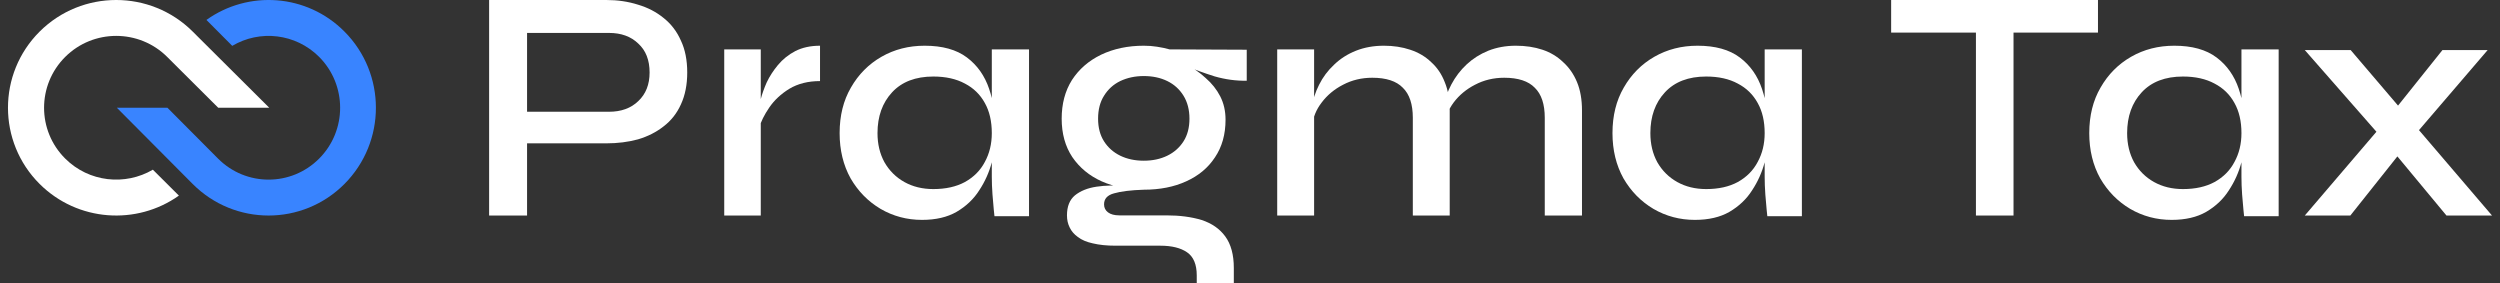 <svg width="212" height="24" viewBox="0 0 212 24" fill="none" xmlns="http://www.w3.org/2000/svg">
<rect x="0" y="0" width="212" height="24" fill="#333333" stroke="none"/>
<path d="M210.953 4.246L204.307 11.994L199.309 18.277H195.446L202.433 10.106L207.119 4.246H210.953ZM195.446 4.246H199.337L204.336 10.106L211.323 18.277H207.46L202.291 12.05L195.446 4.246Z" fill="white"/>
<path d="M184.157 18.646C182.88 18.646 181.706 18.334 180.635 17.709C179.583 17.084 178.738 16.223 178.099 15.124C177.479 14.007 177.169 12.729 177.169 11.29C177.169 9.813 177.488 8.525 178.127 7.427C178.766 6.31 179.63 5.439 180.719 4.814C181.809 4.189 183.03 3.877 184.383 3.877C185.885 3.877 187.078 4.208 187.961 4.871C188.844 5.534 189.473 6.424 189.849 7.541C190.225 8.658 190.413 9.908 190.413 11.29C190.413 12.066 190.3 12.89 190.075 13.761C189.849 14.613 189.492 15.408 189.004 16.147C188.534 16.885 187.895 17.491 187.088 17.965C186.299 18.419 185.322 18.646 184.157 18.646ZM185.115 16.033C186.167 16.033 187.059 15.834 187.792 15.437C188.544 15.02 189.107 14.452 189.483 13.733C189.877 13.013 190.075 12.199 190.075 11.29C190.075 10.286 189.877 9.434 189.483 8.734C189.088 8.014 188.525 7.465 187.792 7.086C187.059 6.689 186.167 6.49 185.115 6.49C183.612 6.49 182.448 6.935 181.621 7.825C180.795 8.715 180.381 9.87 180.381 11.29C180.381 12.218 180.579 13.041 180.973 13.761C181.386 14.48 181.95 15.039 182.664 15.437C183.378 15.834 184.195 16.033 185.115 16.033ZM190.075 4.189H193.23V18.334H190.3C190.3 18.334 190.281 18.154 190.244 17.794C190.206 17.434 190.168 16.999 190.131 16.488C190.093 15.957 190.075 15.456 190.075 14.982V4.189Z" fill="white"/>
<path d="M160.369 0H177.908V2.764H160.369V0ZM167.559 2.426H170.746V18.277H167.559V2.426Z" fill="white"/>
<path d="M143.726 18.646C142.449 18.646 141.275 18.334 140.204 17.709C139.152 17.084 138.307 16.223 137.668 15.124C137.048 14.007 136.738 12.729 136.738 11.29C136.738 9.813 137.058 8.525 137.696 7.427C138.335 6.31 139.199 5.439 140.289 4.814C141.378 4.189 142.599 3.877 143.952 3.877C145.455 3.877 146.648 4.208 147.531 4.871C148.413 5.534 149.043 6.424 149.418 7.541C149.794 8.658 149.982 9.908 149.982 11.29C149.982 12.066 149.869 12.89 149.644 13.761C149.418 14.613 149.062 15.408 148.573 16.147C148.103 16.885 147.465 17.491 146.657 17.965C145.868 18.419 144.891 18.646 143.726 18.646ZM144.685 16.033C145.737 16.033 146.629 15.834 147.361 15.437C148.113 15.02 148.676 14.452 149.052 13.733C149.447 13.013 149.644 12.199 149.644 11.29C149.644 10.286 149.447 9.434 149.052 8.734C148.658 8.014 148.094 7.465 147.361 7.086C146.629 6.689 145.737 6.49 144.685 6.49C143.182 6.49 142.017 6.935 141.19 7.825C140.364 8.715 139.951 9.87 139.951 11.29C139.951 12.218 140.148 13.041 140.542 13.761C140.956 14.48 141.519 15.039 142.233 15.437C142.947 15.834 143.764 16.033 144.685 16.033ZM149.644 4.189H152.8V18.334H149.869C149.869 18.334 149.851 18.154 149.813 17.794C149.775 17.434 149.738 16.999 149.7 16.488C149.663 15.957 149.644 15.456 149.644 14.982V4.189Z" fill="white"/>
<path d="M108.307 4.188H111.436V18.277H108.307V4.188ZM117.355 3.877C118.163 3.877 118.905 3.99 119.581 4.216C120.277 4.443 120.868 4.792 121.357 5.263C121.864 5.716 122.25 6.282 122.513 6.961C122.795 7.64 122.935 8.441 122.935 9.365V18.277H119.807V9.988C119.807 8.837 119.525 7.989 118.961 7.442C118.416 6.876 117.552 6.593 116.368 6.593C115.466 6.593 114.639 6.791 113.888 7.187C113.155 7.564 112.554 8.064 112.084 8.686C111.614 9.29 111.342 9.959 111.267 10.695L111.238 9.167C111.332 8.469 111.539 7.809 111.859 7.187C112.178 6.546 112.601 5.98 113.127 5.49C113.653 4.98 114.273 4.584 114.987 4.301C115.701 4.018 116.49 3.877 117.355 3.877ZM128.544 3.877C129.371 3.877 130.123 3.99 130.799 4.216C131.476 4.443 132.058 4.792 132.547 5.263C133.054 5.716 133.449 6.282 133.73 6.961C134.012 7.64 134.153 8.441 134.153 9.365V18.277H130.996V9.988C130.996 8.837 130.715 7.989 130.151 7.442C129.606 6.876 128.742 6.593 127.558 6.593C126.656 6.593 125.829 6.791 125.078 7.187C124.345 7.564 123.743 8.064 123.274 8.686C122.823 9.29 122.56 9.959 122.484 10.695L122.428 9.111C122.522 8.432 122.738 7.781 123.076 7.159C123.415 6.517 123.847 5.952 124.373 5.461C124.899 4.971 125.51 4.584 126.205 4.301C126.919 4.018 127.699 3.877 128.544 3.877Z" fill="white"/>
<path d="M96.992 16.087C95.682 16.087 94.494 15.851 93.427 15.38C92.379 14.909 91.546 14.221 90.929 13.317C90.33 12.412 90.03 11.329 90.03 10.066C90.03 8.804 90.32 7.711 90.9 6.788C91.499 5.865 92.323 5.149 93.371 4.64C94.438 4.131 95.645 3.877 96.992 3.877C97.385 3.877 97.76 3.905 98.115 3.962C98.489 4.018 98.845 4.094 99.182 4.188L105.723 4.216V6.845C104.824 6.863 103.917 6.741 103 6.477C102.101 6.194 101.306 5.902 100.613 5.601L100.529 5.431C101.166 5.752 101.736 6.147 102.242 6.618C102.766 7.071 103.177 7.589 103.477 8.173C103.776 8.757 103.926 9.416 103.926 10.151C103.926 11.395 103.627 12.459 103.028 13.345C102.448 14.23 101.633 14.909 100.585 15.38C99.556 15.851 98.358 16.087 96.992 16.087ZM101.484 24V23.35C101.484 22.427 101.212 21.777 100.67 21.4C100.127 21.023 99.369 20.835 98.396 20.835H94.606C93.857 20.835 93.212 20.769 92.669 20.637C92.145 20.524 91.724 20.345 91.406 20.1C91.088 19.874 90.854 19.601 90.704 19.28C90.554 18.979 90.479 18.64 90.479 18.263C90.479 17.509 90.704 16.944 91.153 16.567C91.621 16.19 92.229 15.945 92.978 15.832C93.745 15.719 94.55 15.7 95.392 15.776L96.992 16.087C95.888 16.124 95.046 16.228 94.466 16.397C93.904 16.548 93.624 16.859 93.624 17.33C93.624 17.613 93.736 17.839 93.96 18.008C94.185 18.178 94.503 18.263 94.915 18.263H98.901C100.043 18.263 101.044 18.395 101.905 18.658C102.766 18.941 103.43 19.403 103.898 20.043C104.384 20.703 104.628 21.598 104.628 22.728V24H101.484ZM96.992 13.628C97.741 13.628 98.405 13.486 98.985 13.204C99.565 12.921 100.024 12.516 100.361 11.988C100.698 11.461 100.866 10.82 100.866 10.066C100.866 9.313 100.698 8.663 100.361 8.116C100.024 7.57 99.565 7.155 98.985 6.873C98.405 6.59 97.741 6.449 96.992 6.449C96.262 6.449 95.598 6.59 94.999 6.873C94.419 7.155 93.96 7.57 93.624 8.116C93.287 8.644 93.118 9.294 93.118 10.066C93.118 10.82 93.287 11.461 93.624 11.988C93.96 12.516 94.419 12.921 94.999 13.204C95.579 13.486 96.244 13.628 96.992 13.628Z" fill="white"/>
<path d="M78.188 18.646C76.91 18.646 75.736 18.334 74.666 17.709C73.614 17.084 72.768 16.223 72.13 15.124C71.51 14.007 71.2 12.729 71.2 11.29C71.2 9.813 71.519 8.525 72.158 7.427C72.796 6.31 73.661 5.439 74.75 4.814C75.84 4.189 77.061 3.877 78.413 3.877C79.916 3.877 81.109 4.208 81.992 4.871C82.875 5.534 83.504 6.424 83.88 7.541C84.256 8.658 84.443 9.908 84.443 11.29C84.443 12.066 84.331 12.89 84.105 13.761C83.88 14.613 83.523 15.408 83.034 16.147C82.565 16.885 81.926 17.491 81.118 17.965C80.329 18.419 79.353 18.646 78.188 18.646ZM79.146 16.033C80.198 16.033 81.09 15.834 81.823 15.437C82.574 15.02 83.138 14.452 83.514 13.733C83.908 13.013 84.105 12.199 84.105 11.29C84.105 10.286 83.908 9.434 83.514 8.734C83.119 8.014 82.555 7.465 81.823 7.086C81.09 6.689 80.198 6.49 79.146 6.49C77.643 6.49 76.478 6.935 75.652 7.825C74.825 8.715 74.412 9.87 74.412 11.29C74.412 12.218 74.609 13.041 75.004 13.761C75.417 14.48 75.981 15.039 76.694 15.437C77.408 15.834 78.225 16.033 79.146 16.033ZM84.105 4.189H87.261V18.334H84.331C84.331 18.334 84.312 18.154 84.274 17.794C84.237 17.434 84.199 16.999 84.162 16.488C84.124 15.957 84.105 15.456 84.105 14.982V4.189Z" fill="white"/>
<path d="M61.415 4.188H64.513V18.277H61.415V4.188ZM69.538 6.876C68.533 6.876 67.668 7.093 66.942 7.526C66.235 7.96 65.667 8.488 65.239 9.111C64.811 9.733 64.513 10.337 64.346 10.921L64.318 9.337C64.337 9.13 64.402 8.818 64.513 8.403C64.625 7.97 64.793 7.498 65.016 6.989C65.258 6.48 65.574 5.989 65.965 5.518C66.374 5.027 66.868 4.631 67.445 4.33C68.04 4.028 68.738 3.877 69.538 3.877V6.876Z" fill="white"/>
<path d="M44.244 12.156V9.477H51.641C52.677 9.477 53.505 9.176 54.126 8.574C54.766 7.973 55.086 7.164 55.086 6.149C55.086 5.096 54.766 4.278 54.126 3.695C53.505 3.093 52.677 2.792 51.641 2.792H44.695V18.277H41.477V0H51.415C52.375 0 53.27 0.132 54.098 0.395C54.926 0.639 55.651 1.015 56.272 1.523C56.912 2.031 57.401 2.67 57.74 3.441C58.098 4.193 58.277 5.096 58.277 6.149C58.277 7.183 58.098 8.085 57.74 8.856C57.401 9.609 56.912 10.229 56.272 10.718C55.651 11.207 54.926 11.573 54.098 11.818C53.27 12.044 52.375 12.156 51.415 12.156H44.244Z" fill="white"/>
<path fill-rule="evenodd" clip-rule="evenodd" d="M17.505 1.69C21.058 -0.853 26.024 -0.528 29.209 2.676C32.766 6.244 32.766 12.029 29.209 15.601C25.657 19.169 19.897 19.169 16.34 15.601L9.908 9.136H14.197L18.487 13.445C20.855 15.828 24.699 15.828 27.067 13.445C29.435 11.066 29.435 7.211 27.067 4.828C25.065 2.823 22.021 2.507 19.695 3.889L17.505 1.69Z" fill="#3984FF"/>
<path fill-rule="evenodd" clip-rule="evenodd" d="M15.17 16.588C11.588 19.132 6.58 18.801 3.363 15.602C-0.219 12.034 -0.219 6.244 3.363 2.676C6.95 -0.892 12.758 -0.892 16.34 2.676L22.831 9.136H18.505L14.179 4.828C11.792 2.449 7.916 2.449 5.528 4.828C3.14 7.211 3.14 11.067 5.528 13.445C7.542 15.456 10.617 15.767 12.962 14.389L15.17 16.588Z" fill="white"/>
</svg>
